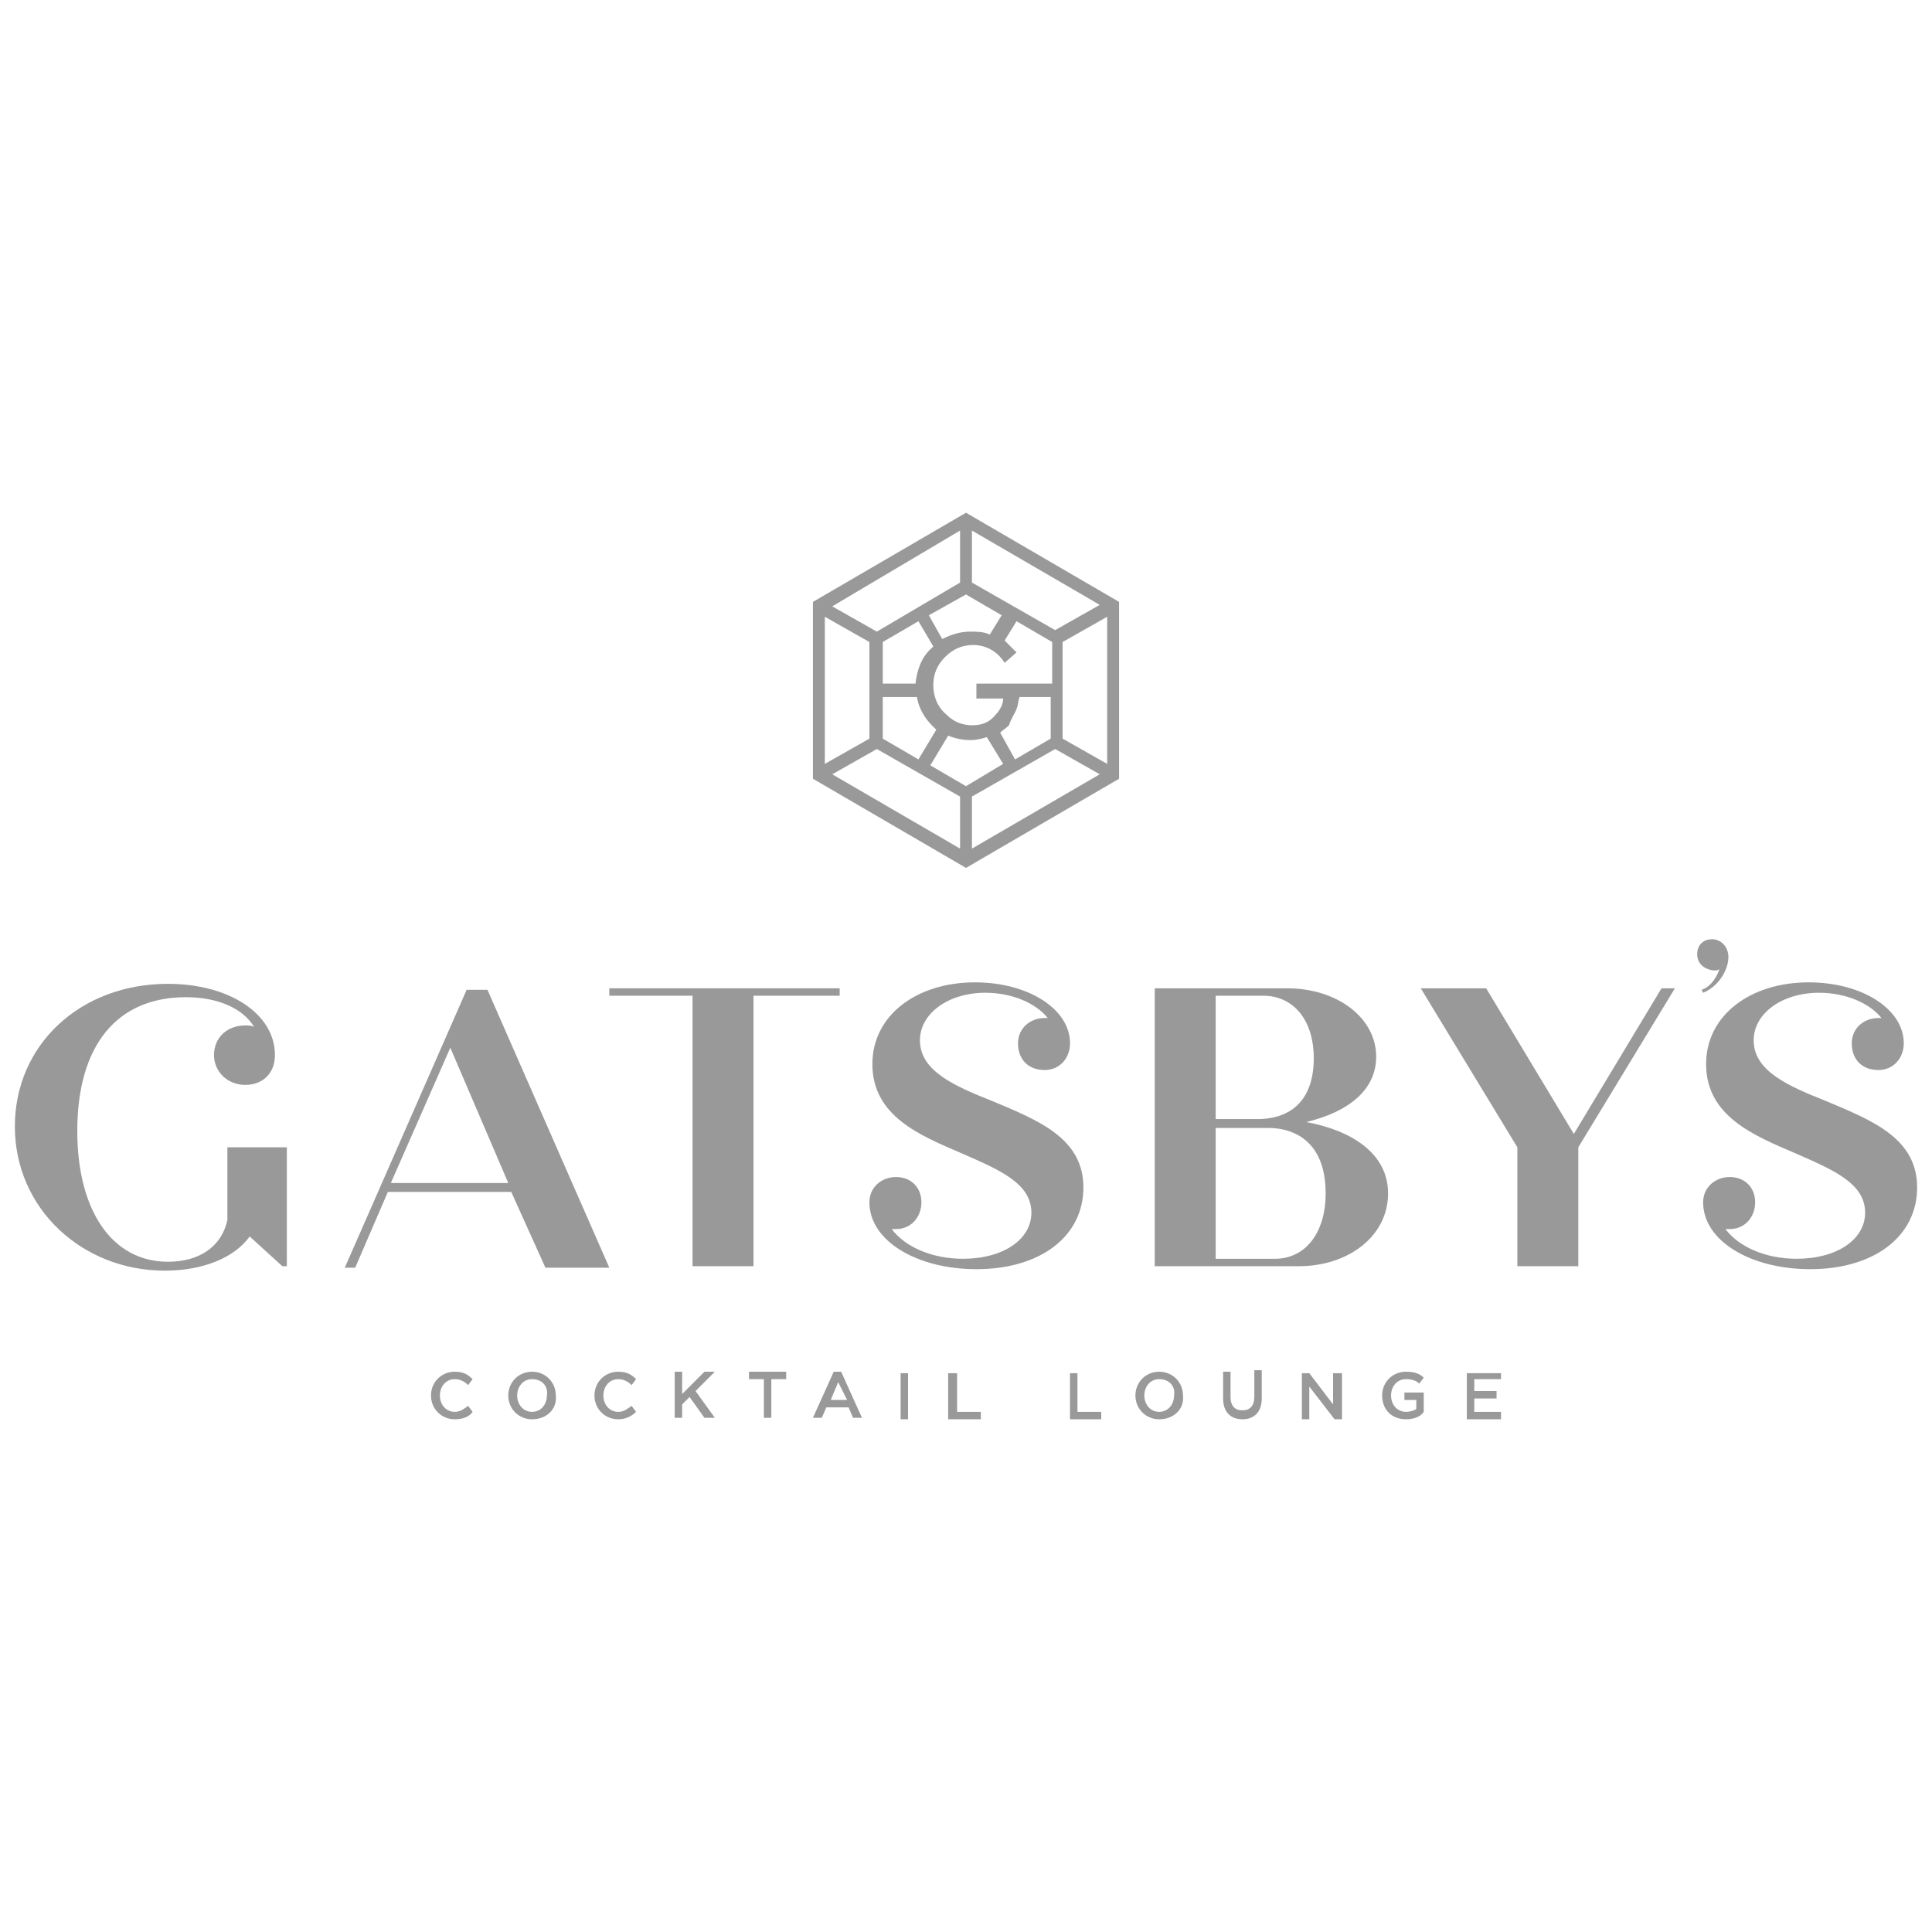 <svg xmlns="http://www.w3.org/2000/svg" xmlns:xlink="http://www.w3.org/1999/xlink" id="Layer_1" x="0px" y="0px" viewBox="0 0 130 130" style="enable-background:new 0 0 130 130;" xml:space="preserve"><style type="text/css">	.st0{fill:#999999;}</style><g>	<g>		<g>			<g>				<path class="st0" d="M19.3,77.3v7.9H19l-2.2-2c-1,1.4-3.1,2.3-5.7,2.3C5.5,85.5,1,81.3,1,75.8c0-5.5,4.4-9.6,10.3-9.6     c4.1,0,7.2,2,7.2,4.8c0,1.2-0.8,2-2,2c-1.2,0-2.1-0.9-2.1-2c0-1.2,0.9-2,2.1-2c0.2,0,0.4,0,0.6,0.1c-0.8-1.3-2.5-2-4.6-2     c-4.6,0-7.3,3.2-7.3,9c0,5.3,2.3,8.8,6.1,8.8c2.1,0,3.6-1,4-2.8v-4.9H19.3z"></path>				<path class="st0" d="M34.4,80.2h-8.3l-2.2,5.1h-0.7l8.2-18.7h1.4l8.2,18.7h-4.3L34.4,80.2z M34.2,79.6l-3.9-9.1l-4,9.1H34.2z"></path>				<path class="st0" d="M56.4,67h-5.7v18.2h-4.1V67H41v-0.5h15.5V67z"></path>				<path class="st0" d="M72.9,79.9c0,3.3-2.9,5.5-7.2,5.5c-4,0-7.2-1.9-7.2-4.5c0-1,0.8-1.7,1.8-1.7c1,0,1.7,0.7,1.7,1.7     c0,1-0.7,1.8-1.7,1.8c-0.1,0-0.2,0-0.3,0c0.9,1.2,2.7,2,4.8,2c2.7,0,4.6-1.3,4.6-3.1c0-2-2.2-2.9-4.7-4c-2.8-1.2-6-2.5-6-6     c0-3.3,3-5.5,6.9-5.5c3.6,0,6.4,1.8,6.4,4.1c0,1-0.7,1.8-1.7,1.8c-1.1,0-1.8-0.7-1.8-1.8c0-1,0.8-1.7,1.8-1.7h0.2     c-0.8-1-2.4-1.7-4.2-1.7c-2.5,0-4.4,1.4-4.4,3.2c0,2.1,2.4,3.1,4.9,4.1C69.9,75.4,72.9,76.6,72.9,79.9z"></path>				<path class="st0" d="M93.4,80.3c0,2.9-2.7,4.9-6,4.9h-9.7V66.5h8.9c3.4,0,6,2,6,4.6c0,2.2-1.8,3.7-4.7,4.4     C91.1,76.1,93.4,77.7,93.4,80.3z M81.8,67v8.3h2.8c2.3,0,3.8-1.3,3.8-4.1c0-2.6-1.4-4.2-3.4-4.2H81.8z M89.2,80.3     c0-3.8-2.5-4.4-3.8-4.4h-3.6v8.8h4C87.8,84.7,89.2,83,89.2,80.3z"></path>				<path class="st0" d="M112.7,66.5l-6.5,10.7v8h-4.1v-8l-6.5-10.7h4.4l5.9,9.8l5.9-9.8H112.7z"></path>				<path class="st0" d="M129,79.9c0,3.3-2.9,5.5-7.2,5.5c-4,0-7.2-1.9-7.2-4.5c0-1,0.8-1.7,1.8-1.7c1,0,1.7,0.7,1.7,1.7     c0,1-0.7,1.8-1.7,1.8c-0.1,0-0.2,0-0.3,0c0.9,1.2,2.7,2,4.8,2c2.7,0,4.6-1.3,4.6-3.1c0-2-2.2-2.9-4.7-4c-2.8-1.2-6-2.5-6-6     c0-3.3,3-5.5,6.9-5.5c3.6,0,6.4,1.8,6.4,4.1c0,1-0.7,1.8-1.7,1.8c-1.1,0-1.8-0.7-1.8-1.8c0-1,0.8-1.7,1.8-1.7h0.2     c-0.8-1-2.4-1.7-4.2-1.7c-2.5,0-4.4,1.4-4.4,3.2c0,2.1,2.4,3.1,4.9,4.1C126,75.4,129,76.6,129,79.9z"></path>			</g>			<g>				<path class="st0" d="M114.2,64.2c0-0.6,0.4-1,1-1c0.6,0,1.1,0.5,1.1,1.2c0,0.9-0.7,2-1.7,2.4l-0.1-0.2c0.6-0.2,1-0.8,1.2-1.4     c-0.1,0.1-0.2,0.1-0.4,0.1C114.6,65.2,114.2,64.8,114.2,64.2z"></path>			</g>		</g>		<g>			<g>				<path class="st0" d="M30.6,95.5c-0.9,0-1.6-0.7-1.6-1.6c0-0.9,0.7-1.6,1.6-1.6c0.6,0,0.9,0.2,1.2,0.5l-0.3,0.4     c-0.2-0.2-0.5-0.4-0.9-0.4c-0.6,0-1,0.5-1,1.1c0,0.6,0.4,1.1,1,1.1c0.4,0,0.6-0.2,0.9-0.4l0.3,0.4     C31.6,95.3,31.2,95.5,30.6,95.5z"></path>				<path class="st0" d="M35.8,95.5c-0.9,0-1.6-0.7-1.6-1.6c0-0.9,0.7-1.6,1.6-1.6c0.9,0,1.6,0.7,1.6,1.6     C37.5,94.8,36.8,95.5,35.8,95.5z M35.8,92.8c-0.6,0-1,0.5-1,1.1c0,0.6,0.4,1.1,1,1.1c0.6,0,1-0.5,1-1.1     C36.9,93.3,36.5,92.8,35.8,92.8z"></path>				<path class="st0" d="M41.6,95.5c-0.9,0-1.6-0.7-1.6-1.6c0-0.9,0.7-1.6,1.6-1.6c0.6,0,0.9,0.2,1.2,0.5l-0.3,0.4     c-0.2-0.2-0.5-0.4-0.9-0.4c-0.6,0-1,0.5-1,1.1c0,0.6,0.4,1.1,1,1.1c0.4,0,0.6-0.2,0.9-0.4l0.3,0.4     C42.5,95.3,42.1,95.5,41.6,95.5z"></path>				<path class="st0" d="M48.1,95.4h-0.7l-1-1.4l-0.5,0.5v0.9h-0.5v-3.1h0.5v1.5l1.5-1.5h0.7l-1.3,1.3L48.1,95.4z"></path>				<path class="st0" d="M51.9,95.4h-0.5v-2.6h-1v-0.5h2.5v0.5h-1V95.4z"></path>				<path class="st0" d="M58,95.4h-0.6l-0.3-0.7h-1.5l-0.3,0.7h-0.6l1.4-3.1h0.5L58,95.4z M56.4,93l-0.5,1.2h1.1L56.4,93z"></path>				<path class="st0" d="M61.1,92.4v3.1h-0.5v-3.1H61.1z"></path>				<path class="st0" d="M63.9,92.4h0.5v2.6h1.6v0.5h-2.2V92.4z"></path>				<path class="st0" d="M72,92.4h0.5v2.6h1.6v0.5H72V92.4z"></path>				<path class="st0" d="M78,95.5c-0.9,0-1.6-0.7-1.6-1.6c0-0.9,0.7-1.6,1.6-1.6s1.6,0.7,1.6,1.6C79.7,94.8,79,95.5,78,95.5z      M78,92.8c-0.6,0-1,0.5-1,1.1c0,0.6,0.4,1.1,1,1.1s1-0.5,1-1.1C79.1,93.3,78.7,92.8,78,92.8z"></path>				<path class="st0" d="M84.9,94.1c0,0.9-0.5,1.4-1.3,1.4c-0.8,0-1.3-0.5-1.3-1.4v-1.8h0.5v1.7c0,0.6,0.3,0.9,0.8,0.9     c0.5,0,0.8-0.3,0.8-0.9v-1.8h0.5V94.1z"></path>				<path class="st0" d="M89.8,92.4h0.5v3.1h-0.5l-1.7-2.2v2.2h-0.5v-3.1h0.5l1.6,2.1V92.4z"></path>				<path class="st0" d="M94.6,95.5c-1,0-1.6-0.7-1.6-1.6c0-0.9,0.7-1.6,1.6-1.6c0.5,0,0.9,0.1,1.2,0.4l-0.3,0.4     c-0.2-0.2-0.5-0.3-0.9-0.3c-0.6,0-1,0.5-1,1.1c0,0.6,0.4,1.1,1,1.1c0.3,0,0.6-0.1,0.7-0.2v-0.6h-0.8v-0.5h1.3V95     C95.6,95.3,95.2,95.5,94.6,95.5z"></path>				<path class="st0" d="M100.9,92.8h-1.7v0.8h1.5v0.5h-1.5V95h1.8v0.5h-2.3v-3.1h2.3V92.8z"></path>			</g>		</g>	</g>	<g>		<path class="st0" d="M65,34.5l-10.3,6v11.9l10.3,6l10.3-6V40.5L65,34.5z M65.4,35.7l8.6,5l-3,1.7l-5.6-3.2V35.7z M68.4,47.7   c0.1-0.2,0.1-0.5,0.2-0.8l2.1,0v2.8l-2.4,1.4l-1-1.8c0.2-0.2,0.4-0.3,0.6-0.5C68,48.4,68.3,48,68.4,47.7z M68.6,46L68.6,46l-2.9,0   v1h1.8c0,0.5-0.3,0.9-0.7,1.3c-0.4,0.4-0.9,0.5-1.4,0.5c-0.6,0-1.2-0.2-1.7-0.7c-0.6-0.5-0.9-1.2-0.9-2c0-0.8,0.3-1.4,0.8-1.9   c0.5-0.5,1.1-0.8,1.9-0.8c0.8,0,1.6,0.4,2.1,1.2l0.8-0.7c-0.3-0.3-0.6-0.6-0.8-0.8l0.8-1.3l2.4,1.4V46L68.6,46z M61.6,46h-2.2   v-2.8l2.4-1.4l1,1.7c0,0-0.1,0.1-0.1,0.1C62,44.2,61.7,45.1,61.6,46z M61.7,46.9c0.1,0.7,0.5,1.4,1,1.9c0.1,0.1,0.2,0.2,0.3,0.3   l-1.2,2l-2.4-1.4v-2.8H61.7z M67.4,41.4l-0.8,1.3c-0.4-0.2-0.9-0.2-1.3-0.2c-0.7,0-1.3,0.2-1.9,0.5l-0.9-1.6L65,40L67.4,41.4z    M64.6,35.7v3.5L59,42.5l-3-1.7L64.6,35.7z M55.5,41.5l3,1.7v6.5l-3,1.7V41.5z M64.6,57.1l-8.6-5l3-1.7l5.6,3.2V57.1z M62.6,51.5   l1.2-2c0.5,0.2,1,0.3,1.5,0.3c0.4,0,0.8-0.1,1.1-0.2l1.1,1.8L65,52.9L62.6,51.5z M65.4,57.1v-3.5l5.6-3.2l3,1.7L65.4,57.1z    M74.5,51.4l-3-1.7v-6.5l3-1.7V51.4z"></path>	</g></g></svg>